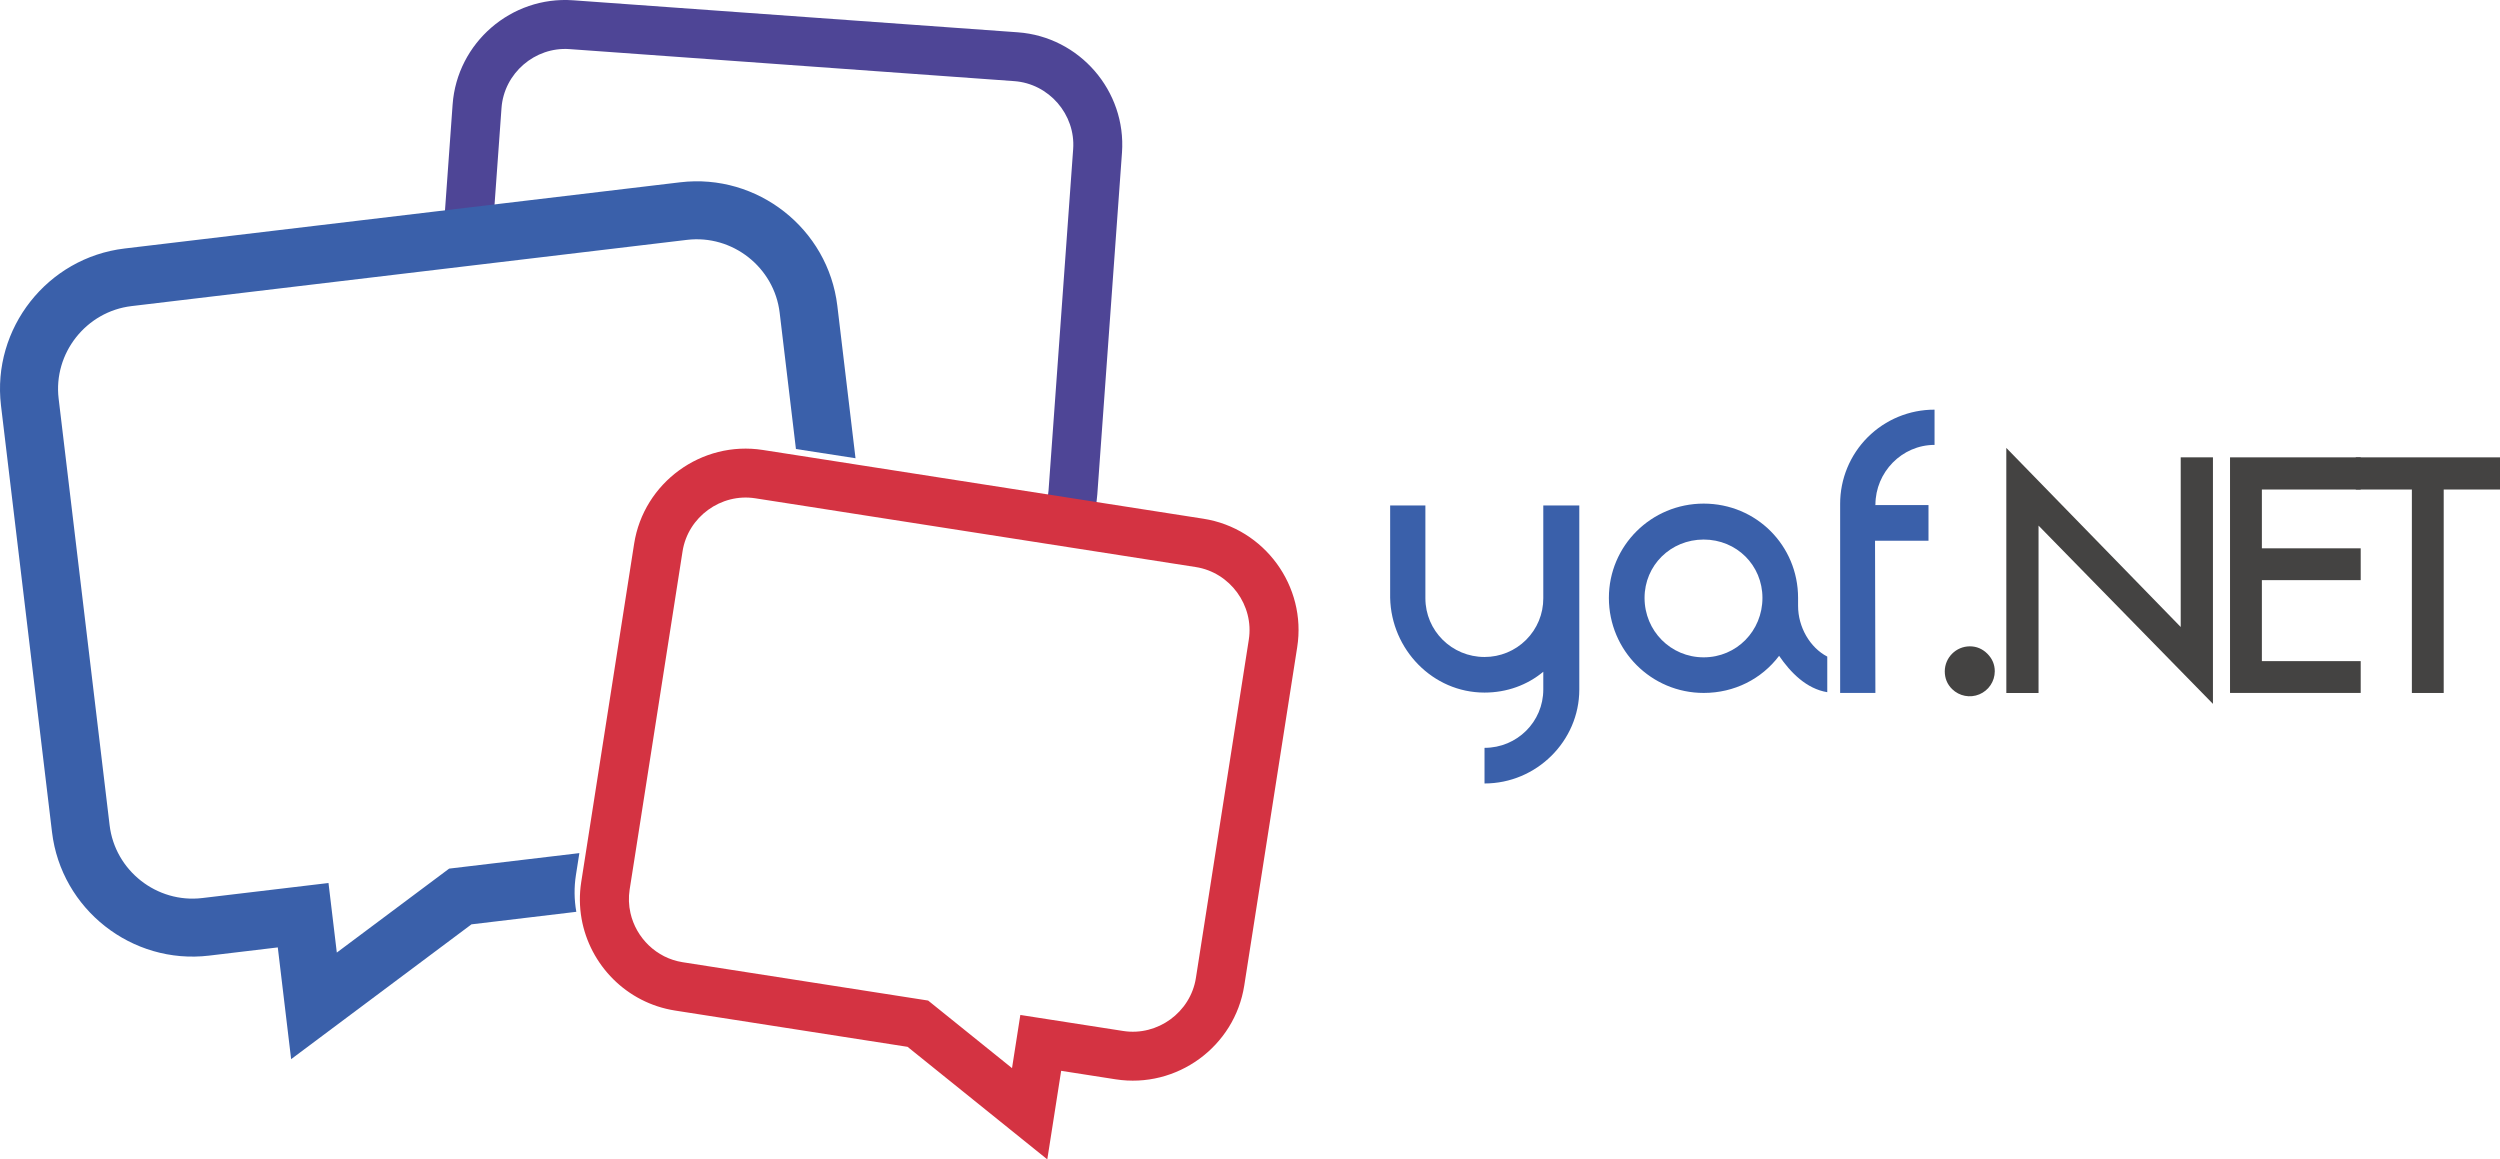 <?xml version="1.0" encoding="UTF-8"?>
<svg xmlns="http://www.w3.org/2000/svg" xmlns:xlink="http://www.w3.org/1999/xlink" width="276" height="128" viewBox="0 0 276 128" version="1.1">
<g id="surface1">
<path style=" stroke:none;fill-rule:evenodd;fill:rgb(30.588%,27.059%,58.824%);fill-opacity:1;" d="M 112.359 3.566 L 63.27 0.031 C 56.445 -0.457 50.465 4.719 49.969 11.531 L 48.895 26.445 L 54.352 25.996 L 55.367 11.918 C 55.645 8.094 59.055 5.145 62.883 5.422 L 111.973 8.957 C 115.805 9.234 118.754 12.637 118.477 16.465 L 115.758 54.164 C 115.695 55.023 115.473 55.867 115.102 56.645 L 120.543 57.578 C 120.871 56.602 121.074 55.586 121.145 54.555 L 123.867 16.855 C 124.359 10.035 119.18 4.059 112.359 3.566 Z M 112.359 3.566 "/>
<path style=" stroke:none;fill-rule:nonzero;fill:rgb(22.745%,37.647%,66.667%);fill-opacity:1;" d="M 63.582 96.605 C 63.707 95.797 63.836 94.988 63.961 94.184 L 49.586 95.895 L 37.184 105.164 L 36.266 97.484 L 22.324 99.145 C 17.312 99.742 12.699 96.117 12.102 91.109 L 6.473 44.004 C 5.875 39 9.508 34.391 14.52 33.793 L 75.852 26.48 C 80.863 25.883 85.477 29.512 86.074 34.52 C 86.672 39.527 87.27 44.551 87.871 49.57 L 94.449 50.59 L 92.441 33.758 C 91.422 25.242 83.617 19.109 75.094 20.125 L 13.758 27.434 C 5.234 28.449 -0.906 36.25 0.109 44.766 L 5.742 91.863 C 6.758 100.379 14.562 106.516 23.086 105.5 L 30.668 104.594 L 32.141 116.93 L 52.051 102.047 L 63.625 100.664 C 63.387 99.324 63.371 97.949 63.582 96.605 Z M 63.582 96.605 "/>
<path style=" stroke:none;fill-rule:nonzero;fill:rgb(83.137%,20%,25.882%);fill-opacity:1;" d="M 132.848 57.266 L 95.035 51.363 L 88.457 50.336 L 84.215 49.676 C 77.461 48.621 71.062 53.281 70.008 60.031 C 68.188 71.672 66.367 83.312 64.547 94.953 L 64.168 97.375 C 63.957 98.723 63.969 100.094 64.207 101.438 C 65.113 106.52 69.16 110.727 74.535 111.566 L 100.195 115.57 L 115.621 127.996 L 117.152 118.219 L 123.16 119.156 C 129.918 120.211 136.312 115.551 137.367 108.797 L 143.211 71.453 C 144.27 64.707 139.602 58.32 132.848 57.266 Z M 137.867 70.625 L 132.027 107.969 C 131.434 111.758 127.793 114.414 124 113.82 L 112.645 112.051 L 111.727 117.922 L 102.465 110.461 L 75.371 106.23 C 72.461 105.777 70.219 103.531 69.602 100.797 C 69.41 99.949 69.379 99.07 69.512 98.211 C 69.719 96.902 69.922 95.594 70.129 94.289 C 71.871 83.148 73.613 72.004 75.355 60.863 C 75.949 57.074 79.59 54.418 83.383 55.012 L 89.125 55.906 L 95.699 56.934 L 132.012 62.602 C 135.805 63.195 138.461 66.836 137.867 70.625 Z M 137.867 70.625 "/>
<path style=" stroke:none;fill-rule:nonzero;fill:rgb(22.745%,37.647%,66.667%);fill-opacity:1;" d="M 174.355 76.125 C 174.355 81.812 169.625 86.496 163.891 86.496 L 163.891 82.562 C 167.492 82.562 170.379 79.68 170.379 76.125 L 170.379 74.16 C 168.621 75.625 166.363 76.461 163.891 76.461 C 158.16 76.461 153.598 71.691 153.473 66.008 L 153.473 55.805 L 157.363 55.805 L 157.363 66.047 C 157.363 69.645 160.293 72.531 163.891 72.531 C 165.613 72.535 167.27 71.855 168.484 70.637 C 169.703 69.422 170.387 67.77 170.379 66.047 L 170.379 55.805 L 174.355 55.805 Z M 174.355 76.125 "/>
<path style=" stroke:none;fill-rule:nonzero;fill:rgb(22.745%,37.647%,66.667%);fill-opacity:1;" d="M 201.73 76.418 C 199.43 76.043 197.672 74.242 196.414 72.402 C 194.492 74.953 191.477 76.5 188.086 76.5 C 182.309 76.5 177.621 71.82 177.621 66.008 C 177.621 60.238 182.309 55.598 188.086 55.598 C 193.902 55.598 198.508 60.238 198.508 66.008 L 198.508 66.887 C 198.508 69.227 199.805 71.484 201.73 72.488 Z M 188.086 59.566 C 184.445 59.566 181.559 62.41 181.559 66.008 C 181.559 69.645 184.445 72.57 188.086 72.57 C 191.727 72.57 194.574 69.645 194.574 66.008 C 194.574 62.41 191.727 59.566 188.086 59.566 Z M 188.086 59.566 "/>
<path style=" stroke:none;fill-rule:nonzero;fill:rgb(22.745%,37.647%,66.667%);fill-opacity:1;" d="M 207.047 55.723 L 207.004 55.762 L 212.906 55.762 L 212.906 59.695 L 207.004 59.695 L 207.043 76.5 L 203.152 76.5 L 203.152 55.637 C 203.145 52.875 204.242 50.223 206.195 48.27 C 208.152 46.316 210.809 45.219 213.574 45.227 L 213.574 49.117 C 209.977 49.117 207.047 52.125 207.047 55.723 Z M 207.047 55.723 "/>
<path style=" stroke:none;fill-rule:nonzero;fill:rgb(26.667%,26.275%,25.882%);fill-opacity:1;" d="M 214.703 74.113 C 214.711 72.594 215.941 71.363 217.465 71.355 C 218.211 71.355 218.859 71.629 219.406 72.172 C 219.949 72.719 220.223 73.363 220.223 74.113 C 220.219 75.227 219.547 76.227 218.52 76.656 C 217.492 77.086 216.305 76.855 215.512 76.074 C 214.973 75.543 214.703 74.887 214.703 74.113 Z M 214.703 74.113 "/>
<path style=" stroke:none;fill-rule:nonzero;fill:rgb(26.667%,26.275%,25.882%);fill-opacity:1;" d="M 221.496 49.449 L 240.75 69.219 L 240.75 50.492 L 244.309 50.492 L 244.309 77.707 L 225.055 58.027 L 225.055 76.504 L 221.5 76.504 Z M 221.496 49.449 "/>
<path style=" stroke:none;fill-rule:nonzero;fill:rgb(26.667%,26.275%,25.882%);fill-opacity:1;" d="M 246.195 50.492 L 260.621 50.492 L 260.621 54.043 L 249.711 54.043 L 249.711 60.535 L 260.621 60.535 L 260.621 64.047 L 249.711 64.047 L 249.711 72.988 L 260.621 72.988 L 260.621 76.5 L 246.195 76.5 Z M 246.195 50.492 "/>
<path style=" stroke:none;fill-rule:nonzero;fill:rgb(26.667%,26.275%,25.882%);fill-opacity:1;" d="M 260.078 50.492 L 276 50.492 L 276 54.043 L 269.785 54.043 L 269.785 76.504 L 266.27 76.504 L 266.27 54.043 L 260.078 54.043 Z M 260.078 50.492 "/>
</g>
</svg>
